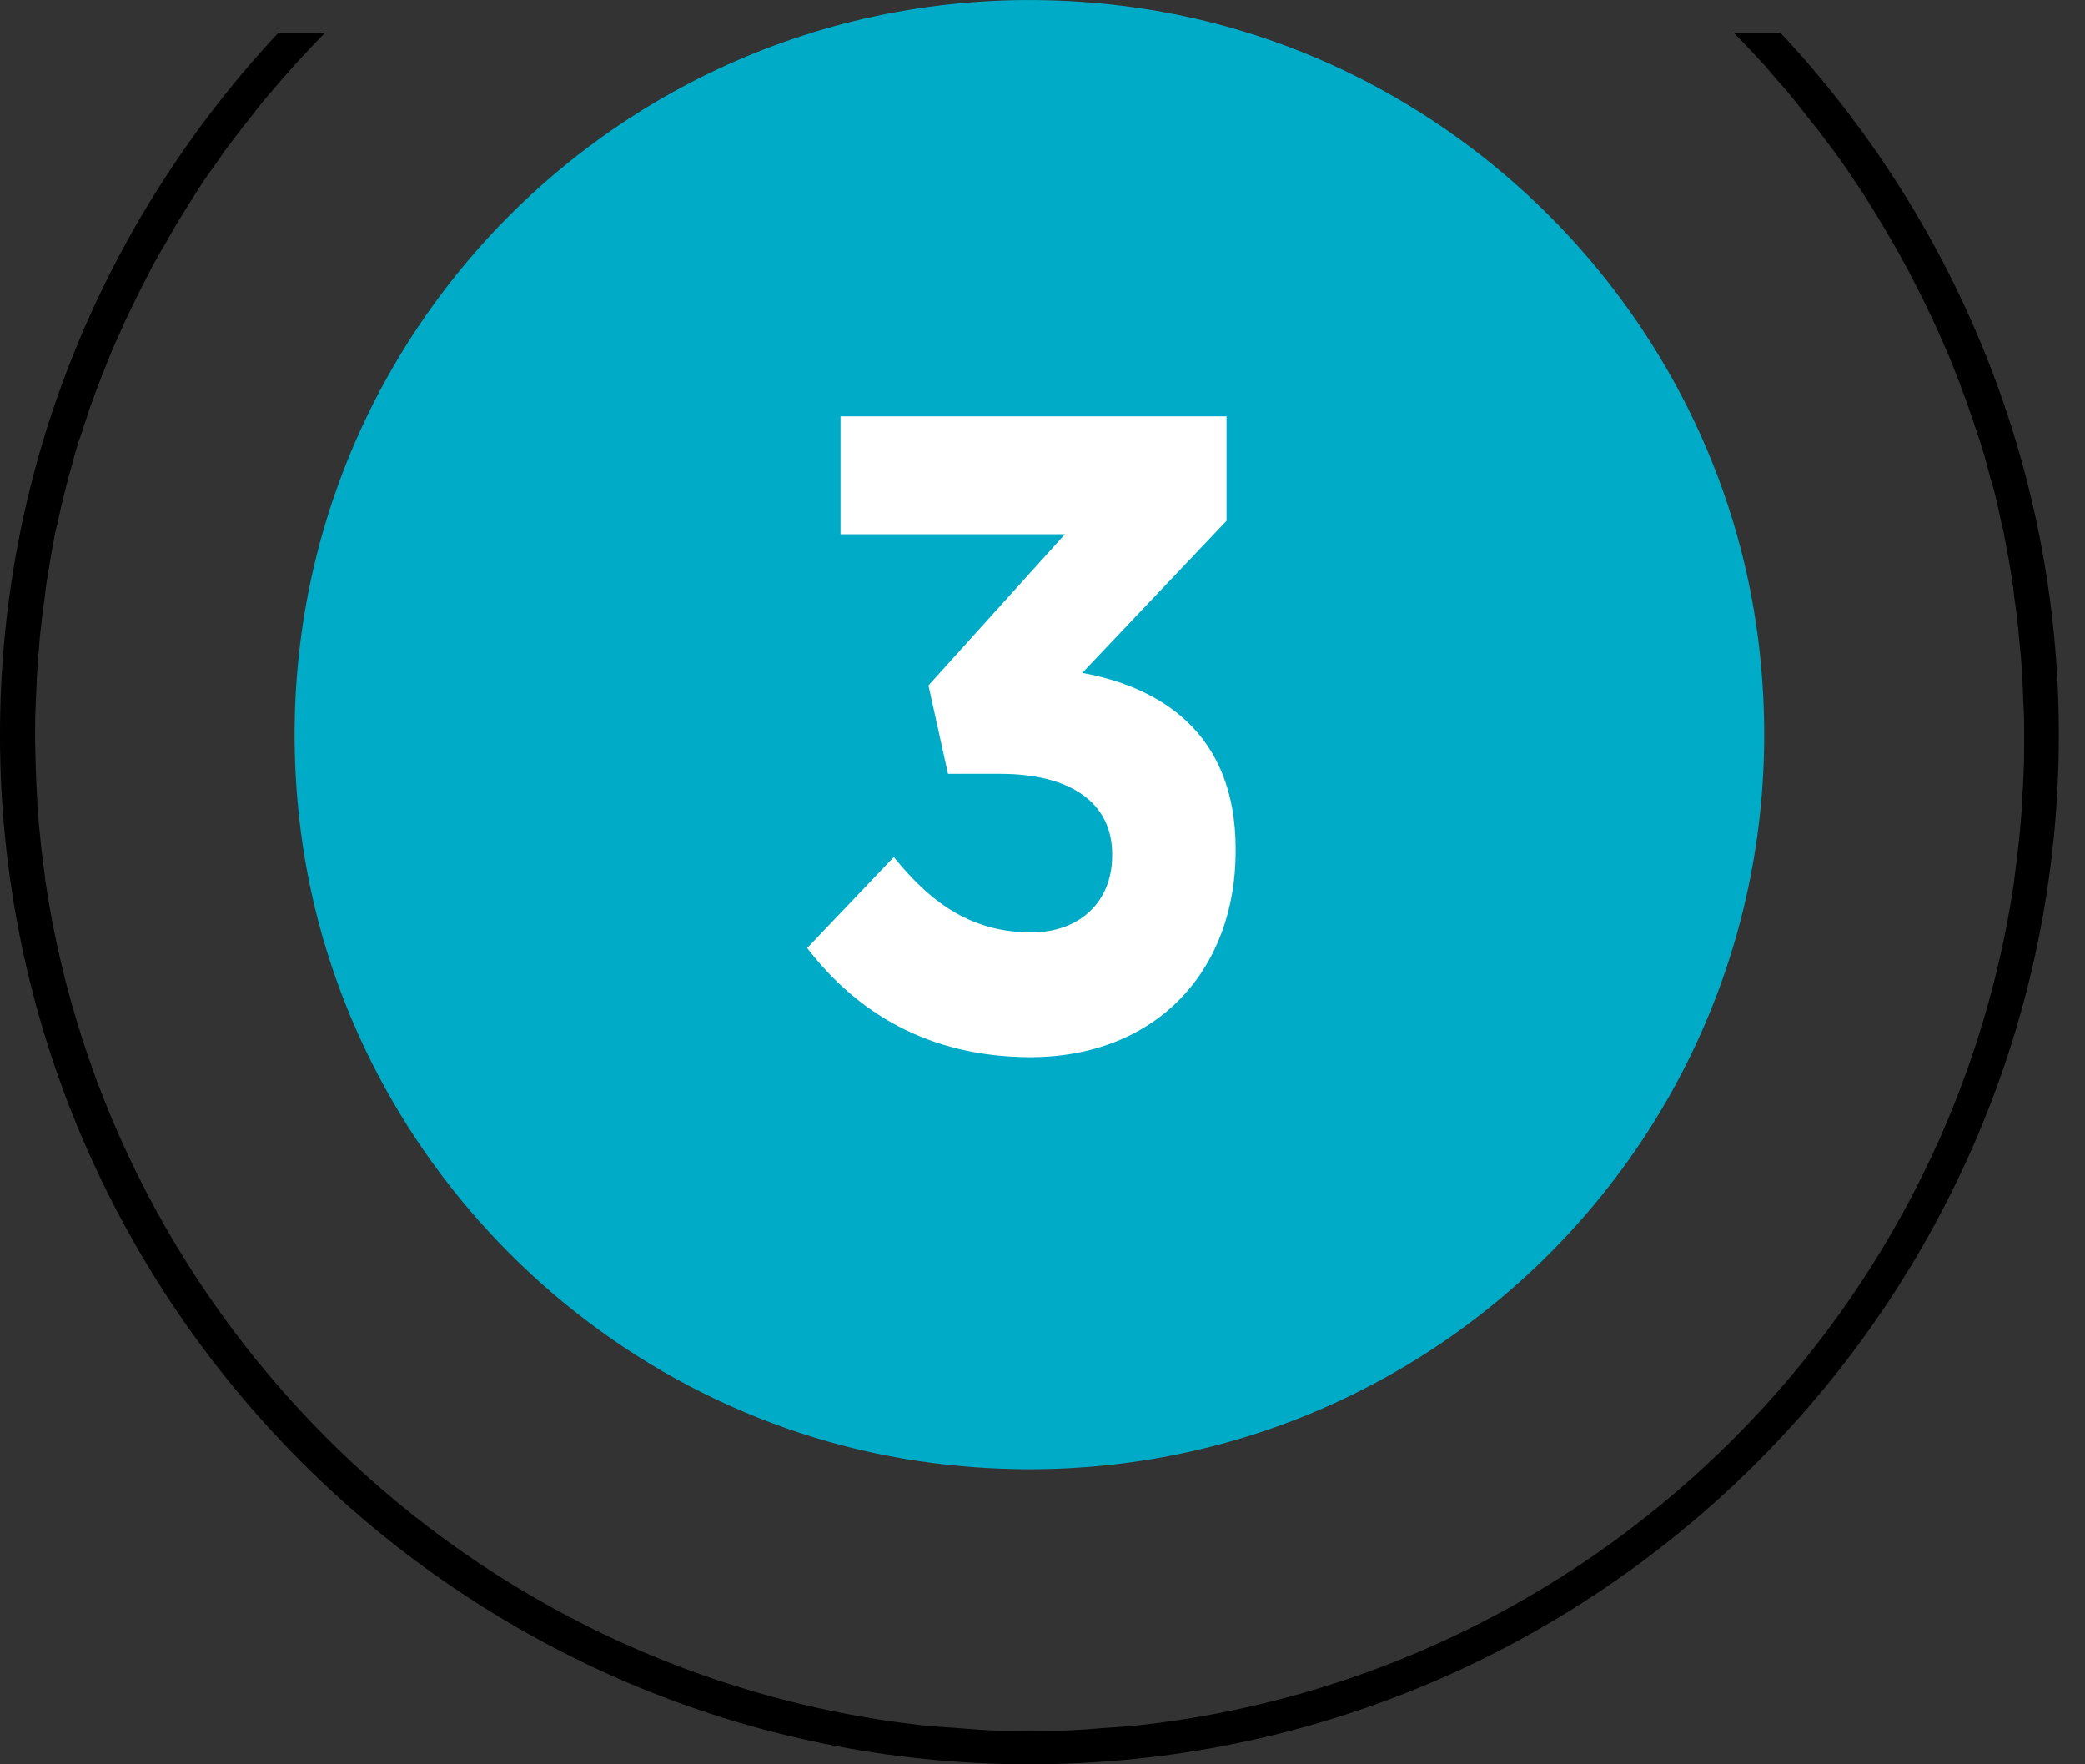 <svg width="78" height="66" viewBox="0 0 78 66" fill="none" xmlns="http://www.w3.org/2000/svg">
<rect x="0" y="0" width="78" height="66" fill="#333333" stroke="none"/>
<g clip-path="url(#clip0)">
<path d="M42.077 0.227C24.102 -2.042 8.979 13.08 11.248 31.055C12.805 43.308 22.692 53.195 34.945 54.735C52.92 57.004 68.042 41.882 65.773 23.907C64.217 11.654 54.33 1.767 42.077 0.227Z" fill="#00ABC8"/>
<path d="M30.196 35.464L33.438 32.06C34.896 33.875 36.436 34.88 38.592 34.88C40.358 34.88 41.606 33.762 41.606 32.011V31.946C41.606 30.034 40.05 28.948 37.425 28.948H35.464L34.734 25.641L39.84 19.985H31.444V15.576H45.886V19.482L40.488 25.171C43.389 25.706 46.226 27.392 46.226 31.768V31.833C46.226 36.274 43.292 39.548 38.527 39.548C34.686 39.532 32.028 37.846 30.196 35.464Z" fill="white"/>
<path d="M66.6 1.216H64.849C65.254 1.621 65.643 2.042 66.032 2.464C66.162 2.609 66.275 2.755 66.405 2.901C66.664 3.193 66.907 3.469 67.151 3.776C67.296 3.955 67.426 4.133 67.572 4.311C67.783 4.587 68.01 4.846 68.22 5.138C68.366 5.332 68.512 5.527 68.658 5.721C68.853 5.997 69.047 6.256 69.225 6.532C69.371 6.743 69.501 6.953 69.647 7.164C69.825 7.44 70.003 7.715 70.165 7.991C70.295 8.201 70.425 8.428 70.554 8.639C70.716 8.914 70.879 9.19 71.041 9.482C71.17 9.709 71.284 9.936 71.413 10.162C71.559 10.454 71.705 10.73 71.851 11.022C71.965 11.248 72.078 11.475 72.191 11.719C72.337 12.01 72.467 12.318 72.597 12.61C72.694 12.837 72.807 13.08 72.905 13.307C73.034 13.615 73.148 13.923 73.277 14.247C73.358 14.474 73.456 14.717 73.537 14.944C73.65 15.268 73.764 15.592 73.877 15.933C73.958 16.16 74.023 16.387 74.104 16.613C74.218 16.97 74.315 17.327 74.412 17.699C74.461 17.91 74.525 18.105 74.59 18.315C74.704 18.769 74.801 19.223 74.898 19.677C74.931 19.806 74.963 19.92 74.979 20.05C75.093 20.633 75.206 21.217 75.287 21.816C75.32 21.978 75.336 22.157 75.352 22.335C75.417 22.756 75.466 23.178 75.514 23.615C75.53 23.842 75.546 24.069 75.579 24.312C75.611 24.685 75.644 25.058 75.66 25.447C75.676 25.706 75.676 25.949 75.692 26.209C75.709 26.565 75.725 26.922 75.725 27.278C75.725 27.473 75.725 27.667 75.725 27.862C75.725 28.575 75.692 29.272 75.644 29.985C75.644 30.115 75.628 30.228 75.628 30.358C75.563 31.217 75.466 32.06 75.352 32.903C75.352 32.919 75.352 32.935 75.352 32.951C72.921 49.597 59.419 62.694 42.595 64.541C42.174 64.59 41.769 64.606 41.347 64.638C40.877 64.671 40.391 64.719 39.905 64.736C39.451 64.752 38.997 64.736 38.543 64.736C38.089 64.736 37.635 64.752 37.182 64.736C36.695 64.719 36.225 64.671 35.739 64.638C35.318 64.606 34.912 64.59 34.491 64.541C17.618 62.645 4.133 49.532 1.686 32.886C1.686 32.87 1.686 32.854 1.686 32.838C1.572 31.995 1.475 31.152 1.41 30.293C1.394 30.163 1.394 30.05 1.394 29.92C1.345 29.223 1.329 28.51 1.313 27.797C1.313 27.603 1.313 27.408 1.313 27.214C1.313 26.857 1.329 26.484 1.345 26.128C1.361 25.868 1.361 25.625 1.378 25.366C1.394 24.993 1.426 24.62 1.459 24.231C1.475 24.004 1.491 23.777 1.523 23.534C1.572 23.097 1.621 22.675 1.686 22.238C1.702 22.076 1.718 21.913 1.75 21.735C1.848 21.136 1.945 20.552 2.058 19.968C2.075 19.855 2.107 19.742 2.139 19.628C2.237 19.158 2.35 18.688 2.464 18.234C2.512 18.023 2.577 17.829 2.626 17.634C2.723 17.262 2.82 16.905 2.934 16.532C2.998 16.37 3.079 16.143 3.144 15.916C3.258 15.592 3.355 15.252 3.485 14.928C3.566 14.685 3.663 14.458 3.744 14.231C3.874 13.907 3.987 13.599 4.117 13.291C4.214 13.064 4.311 12.821 4.425 12.594C4.554 12.286 4.684 11.994 4.83 11.702C4.943 11.475 5.057 11.232 5.17 11.005C5.316 10.714 5.462 10.422 5.608 10.146C5.721 9.919 5.851 9.692 5.981 9.466C6.143 9.19 6.305 8.898 6.467 8.623C6.597 8.396 6.726 8.185 6.856 7.974C7.034 7.699 7.196 7.423 7.375 7.148C7.504 6.937 7.65 6.726 7.796 6.516C7.991 6.24 8.185 5.981 8.363 5.705C8.509 5.511 8.655 5.316 8.801 5.122C9.012 4.846 9.222 4.571 9.449 4.295C9.579 4.117 9.725 3.939 9.871 3.76C10.114 3.469 10.373 3.177 10.616 2.885C10.746 2.755 10.859 2.609 10.989 2.464C11.378 2.042 11.767 1.621 12.172 1.216H10.422C3.987 8.104 -0 17.327 -0 27.489C-0 48.722 17.278 66 38.511 66C59.743 66 77.022 48.722 77.022 27.489C77.022 17.327 73.034 8.104 66.6 1.216Z" fill="black"/>
</g>
<defs>
<clipPath id="clip0">
<rect width="77.022" height="66" fill="white"/>
</clipPath>
</defs>
</svg>
